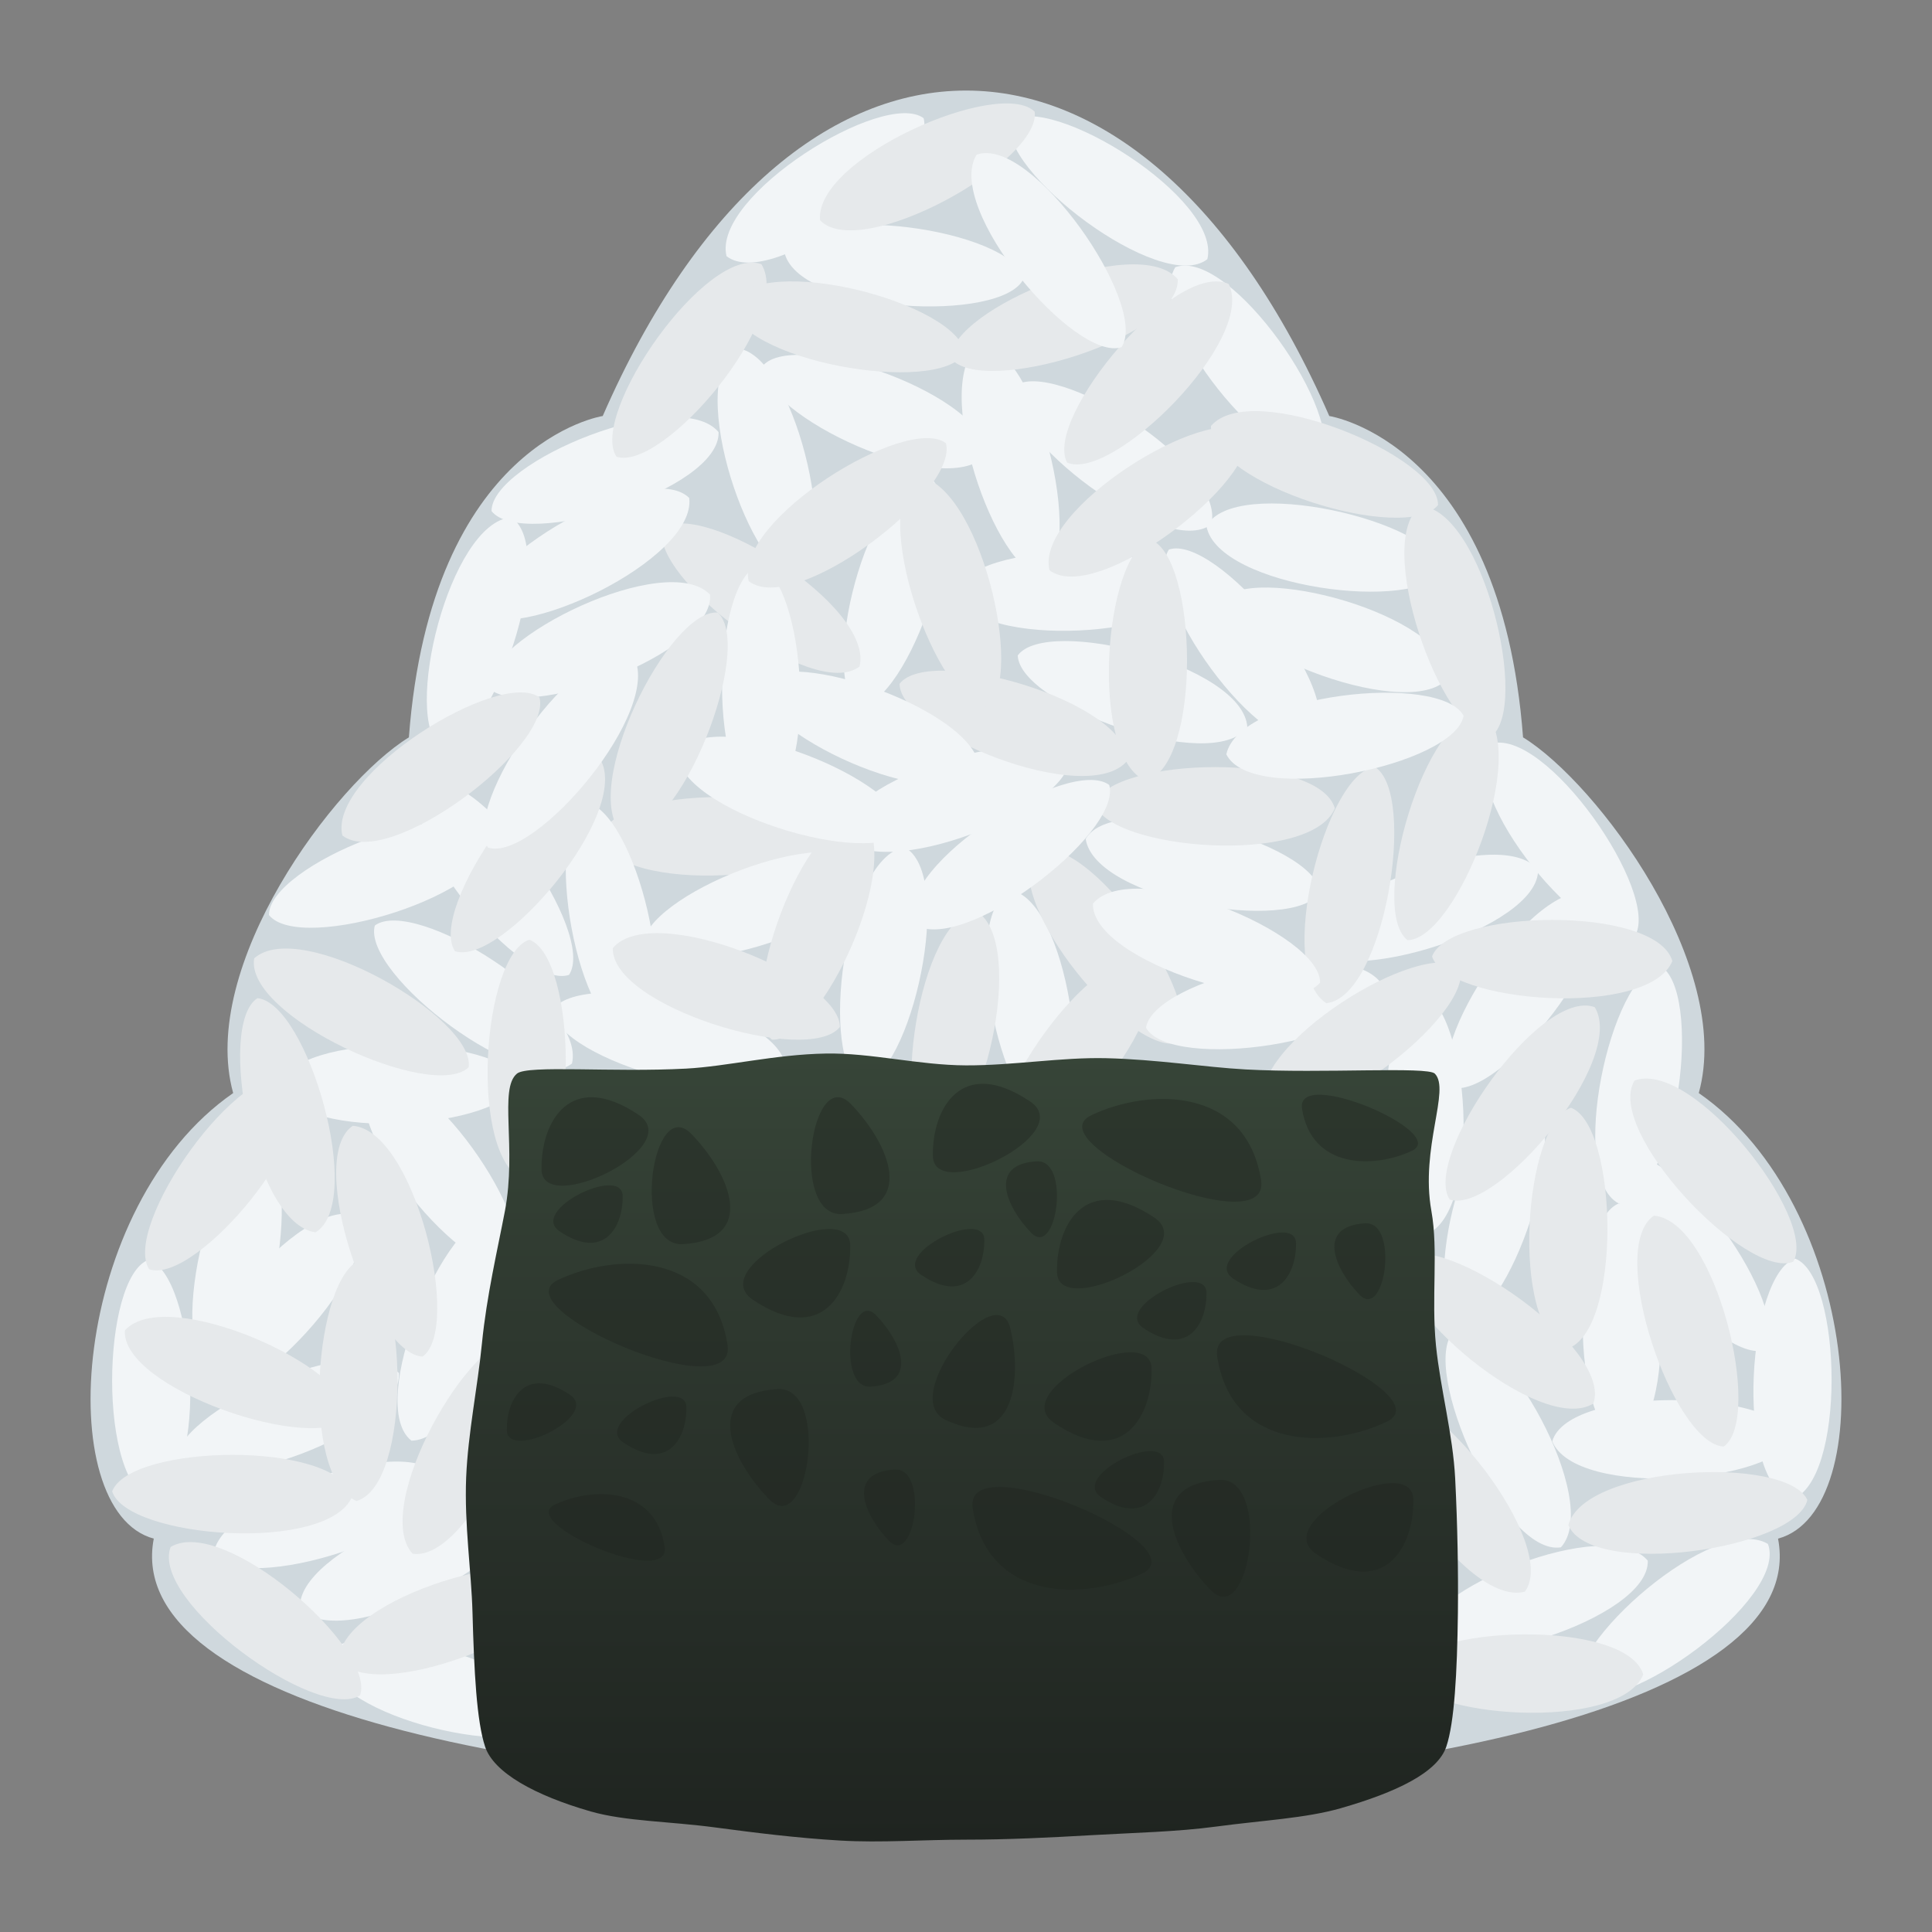 <?xml version="1.0" encoding="utf-8"?>
<!-- Generator: Adobe Illustrator 15.0.0, SVG Export Plug-In . SVG Version: 6.00 Build 0)  -->
<!DOCTYPE svg PUBLIC "-//W3C//DTD SVG 1.1//EN" "http://www.w3.org/Graphics/SVG/1.1/DTD/svg11.dtd">
<svg version="1.1" id="Layer_1" xmlns:x="http://ns.adobe.com/Extensibility/1.0/" xmlns:i="http://ns.adobe.com/AdobeIllustrator/10.0/" xmlns:graph="http://ns.adobe.com/Graphs/1.0/"
	 xmlns="http://www.w3.org/2000/svg" xmlns:xlink="http://www.w3.org/1999/xlink" xmlns:a="http://ns.adobe.com/AdobeSVGViewerExtensions/3.0/"
	 x="0px" y="0px" width="64px" height="64px" viewBox="0 0 64 64" enable-background="new 0 0 64 64" xml:space="preserve">
<rect x="0" y="0" width="64" height="64" fill="#808080" stroke="none"/>
<path fill="#CFD8DD" d="M56.274,36.209c1.163-4.194-3.357-10.272-5.821-11.783c-0.738-9.786-6.419-10.645-6.419-10.645
	c-6.281-14.375-17.787-14.375-24.068,0c0,0-5.683,0.856-6.421,10.645c-2.464,1.509-6.982,7.587-5.821,11.783
	c-5.387,3.736-6.028,13.845-2.63,14.76c-2.128,11.091,55.934,11.091,53.806,0C62.307,50.051,61.662,39.943,56.274,36.209z"/>
<path fill="#F2F5F7" d="M4.92,41.731c-1.562,0.589-1.704,7.451,0.153,7.991C6.979,48.937,6.471,42.223,4.92,41.731z"/>
<path fill="#F2F5F7" d="M35.414,25.164c-1.026-1.319-7.589,0.606-7.543,2.549C29.188,29.3,35.414,26.796,35.414,25.164z"/>
<path fill="#F2F5F7" d="M26.502,19.233c1.366-0.962-0.207-7.64-2.141-7.697C22.713,12.775,24.878,19.147,26.502,19.233z"/>
<path fill="#F2F5F7" d="M34.587,19.112c1.365-0.962-0.207-7.641-2.141-7.697C30.797,12.654,32.963,19.025,34.587,19.112z"/>
<path fill="#F2F5F7" d="M17.195,35.837c-0.586-1.568-7.422-1.712-7.96,0.153C10.018,37.902,16.708,37.393,17.195,35.837z"/>
<path fill="#E6E9EB" d="M27.803,27.616c-0.585-1.57-7.422-1.712-7.96,0.153C20.625,29.68,27.314,29.172,27.803,27.616z"/>
<path fill="#F2F5F7" d="M16.402,40.23c-1.67-0.025-4.304,6.309-2.772,7.494C15.688,47.693,17.666,41.259,16.402,40.23z"/>
<path fill="#F2F5F7" d="M59.378,47.59c-0.585-1.566-7.422-1.711-7.958,0.156C52.202,49.658,58.889,49.148,59.378,47.59z"/>
<path fill="#F2F5F7" d="M34.9,37.339c1.444-0.837,0.458-7.63-1.462-7.855C31.689,30.572,33.289,37.112,34.9,37.339z"/>
<path fill="#F2F5F7" d="M39.602,19.507c-0.586-1.566-7.419-1.711-7.958,0.154C32.425,21.573,39.114,21.065,39.602,19.507z"/>
<path fill="#F2F5F7" d="M47.791,18.892c-0.258-1.654-6.927-3.176-7.825-1.457C40.347,19.468,47.002,20.319,47.791,18.892z"/>
<path fill="#E6E9EB" d="M39.051,34.538c0.919-1.394-2.983-7.033-4.803-6.372C33.168,29.925,37.508,35.059,39.051,34.538z"/>
<path fill="#F2F5F7" d="M43.737,15.228c0.918-1.398-2.984-7.033-4.803-6.377C37.853,10.61,42.195,15.743,43.737,15.228z"/>
<path fill="#F2F5F7" d="M18.85,32.294c0.92-1.396-2.982-7.034-4.803-6.372C12.967,27.681,17.31,32.813,18.85,32.294z"/>
<path fill="#F2F5F7" d="M28.544,35.925c1.647-0.267,3.129-6.97,1.412-7.864C27.937,28.456,27.12,35.141,28.544,35.925z"/>
<path fill="#F2F5F7" d="M17.021,41.985c0.92-1.396-2.985-7.033-4.803-6.374C11.136,37.37,15.478,42.503,17.021,41.985z"/>
<path fill="#F2F5F7" d="M18.434,57.036c-0.108-1.671-6.61-3.793-7.663-2.162C10.968,56.932,17.518,58.384,18.434,57.036z"/>
<path fill="#F2F5F7" d="M54.145,31.027c0.919-1.396-2.983-7.033-4.803-6.374C48.262,26.412,52.602,31.545,54.145,31.027z"/>
<path fill="#F2F5F7" d="M43.73,29.552c-0.194-1.665-6.798-3.441-7.765-1.761C36.271,29.836,42.887,30.945,43.73,29.552z"/>
<path fill="#F2F5F7" d="M58.486,44.72c0.919-1.396-2.983-7.032-4.804-6.373C52.601,40.106,56.943,45.239,58.486,44.72z"/>
<path fill="#F2F5F7" d="M48.318,43.858c1.665-0.073,3.915-6.556,2.313-7.646C48.579,36.368,46.994,42.911,48.318,43.858z"/>
<path fill="#F2F5F7" d="M48.067,36.018c1.597,0.483,5.856-4.889,4.704-6.448C50.784,29.035,47.133,34.683,48.067,36.018z"/>
<path fill="#F2F5F7" d="M28.432,23.42c1.665-0.073,3.916-6.556,2.313-7.646C28.693,15.931,27.109,22.475,28.432,23.42z"/>
<path fill="#F2F5F7" d="M19.39,26.58c-1.429,0.864-0.32,7.639,1.604,7.828C22.723,33.288,21.004,26.778,19.39,26.58z"/>
<path fill="#F2F5F7" d="M14.625,24.785c1.667-0.076,3.913-6.559,2.314-7.647C14.884,17.292,13.3,23.835,14.625,24.785z"/>
<path fill="#F2F5F7" d="M6.571,46.273c1.546,0.624,6.267-4.343,5.258-6.001C9.896,39.562,5.755,44.859,6.571,46.273z"/>
<path fill="#F2F5F7" d="M5.814,48.437c1.098,1.262,7.548-1.018,7.398-2.954C11.808,43.968,5.726,46.807,5.814,48.437z"/>
<path fill="#F2F5F7" d="M52.289,56.059c1.405,0.904,6.962-3.098,6.276-4.914C56.798,50.085,51.75,54.521,52.289,56.059z"/>
<path fill="#F2F5F7" d="M37.963,34.046c0.822,1.456,7.599,0.524,7.838-1.403C44.729,30.878,38.203,32.432,37.963,34.046z"/>
<path fill="#F2F5F7" d="M47.062,54.315c1.04,1.311,7.586-0.675,7.523-2.616C53.252,50.125,47.049,52.685,47.062,54.315z"/>
<path fill="#F2F5F7" d="M43.428,31.422c1.039,1.31,7.587-0.675,7.522-2.615C49.617,27.23,43.413,29.79,43.428,31.422z"/>
<path fill="#F2F5F7" d="M33.714,21.713c0.065,1.674,6.51,3.97,7.605,2.369C41.175,22.02,34.667,20.392,33.714,21.713z"/>
<path fill="#E6E9EB" d="M31.493,11.867c1.04,1.31,7.585-0.677,7.523-2.616C37.683,7.674,31.479,10.235,31.493,11.867z"/>
<path fill="#F2F5F7" d="M16.283,16.931c1.038,1.308,7.586-0.675,7.521-2.617C22.473,12.737,16.269,15.297,16.283,16.931z"/>
<path fill="#F2F5F7" d="M21.296,31.328c1.04,1.31,7.586-0.675,7.523-2.616C27.487,27.138,21.283,29.695,21.296,31.328z"/>
<path fill="#F2F5F7" d="M8.91,30.312c1.039,1.309,7.585-0.676,7.522-2.616C15.099,26.121,8.895,28.679,8.91,30.312z"/>
<path fill="#F2F5F7" d="M7.081,51.525c1.038,1.31,7.586-0.675,7.521-2.615C13.269,47.333,7.066,49.894,7.081,51.525z"/>
<path fill="#F2F5F7" d="M12.417,30.659c-0.444,1.613,5.003,5.765,6.53,4.572C19.432,33.223,13.724,29.688,12.417,30.659z"/>
<path fill="#F2F5F7" d="M18.3,33.467c0.168,1.666,6.74,3.557,7.735,1.89C25.765,33.308,19.168,32.087,18.3,33.467z"/>
<path fill="#F2F5F7" d="M33.598,12.796c-0.444,1.612,5.003,5.764,6.53,4.571C40.615,15.36,34.905,11.825,33.598,12.796z"/>
<path fill="#F2F5F7" d="M40.437,19.914c0.037,1.675,6.44,4.081,7.562,2.501C47.891,20.35,41.411,18.608,40.437,19.914z"/>
<path fill="#F2F5F7" d="M33.466,4.014c-0.445,1.613,5.002,5.765,6.529,4.572C40.481,6.579,34.772,3.044,33.466,4.014z"/>
<path fill="#E6E9EB" d="M21.947,17.504c-0.443,1.615,5.001,5.764,6.528,4.573C28.962,20.068,23.253,16.533,21.947,17.504z"/>
<path fill="#F2F5F7" d="M16.167,22.763c1.116,1.243,7.531-1.133,7.353-3.066C22.093,18.204,16.054,21.132,16.167,22.763z"/>
<path fill="#F2F5F7" d="M17.206,50.037c-1.148-1.211-7.496,1.345-7.262,3.273C11.411,54.762,17.365,51.661,17.206,50.037z"/>
<path fill="#F2F5F7" d="M8.668,37.815c-1.652,0.232-3.275,6.902-1.579,7.833C9.119,45.298,10.075,38.632,8.668,37.815z"/>
<path fill="#F2F5F7" d="M54.986,31.991c-1.645,0.278-3.085,6.99-1.363,7.875C55.642,39.46,56.416,32.771,54.986,31.991z"/>
<path fill="#F2F5F7" d="M48.158,44.102c-1.161,1.203,1.64,7.466,3.55,7.155C53.092,49.727,49.769,43.878,48.158,44.102z"/>
<path fill="#F2F5F7" d="M53.635,39.862c-1.562,0.589-1.705,7.451,0.153,7.992C55.692,47.067,55.185,40.354,53.635,39.862z"/>
<path fill="#F2F5F7" d="M47.101,32.901c-1.562,0.587-1.705,7.45,0.152,7.991C49.158,40.106,48.65,33.393,47.101,32.901z"/>
<path fill="#F2F5F7" d="M38.721,18.205c-0.91,1.403,3.028,7.015,4.844,6.343C44.634,22.782,40.258,17.679,38.721,18.205z"/>
<path fill="#F2F5F7" d="M33.912,9.225c-0.389-1.628-7.157-2.612-7.918-0.828C26.539,10.392,33.236,10.709,33.912,9.225z"/>
<path fill="#F2F5F7" d="M25.125,18.721c-1.562,0.587-1.705,7.451,0.152,7.991C27.182,25.927,26.674,19.212,25.125,18.721z"/>
<path fill="#F2F5F7" d="M59.468,41.694c1.562,0.587,1.705,7.451-0.153,7.99C57.41,48.898,57.918,42.185,59.468,41.694z"/>
<path fill="#E6E9EB" d="M29.8,22.65c1.026-1.318,7.589,0.607,7.543,2.55C36.026,26.786,29.8,24.282,29.8,22.65z"/>
<path fill="#E6E9EB" d="M35.349,15.323c-0.791-1.475,3.599-6.736,5.353-5.915C41.62,11.257,36.838,15.978,35.349,15.323z"/>
<path fill="#E6E9EB" d="M47.439,31.683c0.585-1.567,7.422-1.711,7.96,0.153C54.615,33.748,47.927,33.238,47.439,31.683z"/>
<path fill="#E6E9EB" d="M36.258,26.623c0.585-1.57,7.421-1.712,7.96,0.153C43.436,28.687,36.746,28.179,36.258,26.623z"/>
<path fill="#E6E9EB" d="M46.437,41.663c1.396-0.922,7.003,3.006,6.344,4.831C51.026,47.576,45.919,43.211,46.437,41.663z"/>
<path fill="#E6E9EB" d="M3.715,49.404c0.585-1.567,7.422-1.711,7.958,0.156C10.891,51.472,4.205,50.962,3.715,49.404z"/>
<path fill="#E6E9EB" d="M30.878,38.029c-1.444-0.838-0.459-7.631,1.461-7.856C34.089,31.263,32.489,37.802,30.878,38.029z"/>
<path fill="#F2F5F7" d="M25.059,22.604c1.1-1.259,7.544,1.033,7.39,2.97C31.043,27.085,24.965,24.233,25.059,22.604z"/>
<path fill="#F2F5F7" d="M25.269,12.116c1.1-1.258,7.543,1.034,7.39,2.97C31.252,16.597,25.175,13.746,25.269,12.116z"/>
<path fill="#F2F5F7" d="M15.821,20.282c-0.258-1.653,5.63-5.147,7.01-3.787C23.084,18.549,17.006,21.399,15.821,20.282z"/>
<path fill="#E6E9EB" d="M25.57,34.44c-1.252-1.104,1.043-7.572,2.972-7.413C30.042,28.44,27.194,34.535,25.57,34.44z"/>
<path fill="#E6E9EB" d="M20.42,15.128c-0.918-1.399,2.985-7.034,4.803-6.376C26.305,10.511,21.962,15.644,20.42,15.128z"/>
<path fill="#E6E9EB" d="M46.624,31.143c-1.315-1.025,0.577-7.623,2.513-7.583C50.722,24.878,48.25,31.138,46.624,31.143z"/>
<path fill="#E6E9EB" d="M33.221,38.189c-0.921-1.396,2.983-7.034,4.801-6.374C39.102,33.573,34.761,38.709,33.221,38.189z"/>
<path fill="#E6E9EB" d="M48.023,39.737c-0.919-1.397,2.985-7.034,4.804-6.374C53.908,35.122,49.566,40.255,48.023,39.737z"/>
<path fill="#E6E9EB" d="M46.475,55.388c0.57-1.573,7.404-1.78,7.96,0.081C53.67,57.389,46.977,56.939,46.475,55.388z"/>
<path fill="#E6E9EB" d="M15.07,31.509c-0.92-1.396,2.982-7.033,4.803-6.374C20.953,26.894,16.612,32.026,15.07,31.509z"/>
<path fill="#F2F5F7" d="M16.163,28.076c-0.919-1.397,2.983-7.032,4.802-6.375C22.046,23.462,17.704,28.595,16.163,28.076z"/>
<path fill="#E6E9EB" d="M4.944,42.047c-0.919-1.396,2.983-7.032,4.804-6.373C10.83,37.433,6.487,42.566,4.944,42.047z"/>
<path fill="#E6E9EB" d="M13.999,44.939c-1.665-0.074-3.916-6.557-2.313-7.646C13.738,37.448,15.322,43.991,13.999,44.939z"/>
<path fill="#E6E9EB" d="M15.525,35.354c-1.206,1.157-7.428-1.693-7.105-3.607C9.951,30.365,15.756,33.738,15.525,35.354z"/>
<path fill="#E6E9EB" d="M32.681,23.424c-1.665-0.075-3.916-6.558-2.313-7.646C32.42,15.933,34.004,22.478,32.681,23.424z"/>
<path fill="#E6E9EB" d="M45.538,25.404c1.429,0.863,0.321,7.638-1.604,7.827C42.206,32.111,43.924,25.604,45.538,25.404z"/>
<path fill="#E6E9EB" d="M49.384,24.409c-1.667-0.076-3.914-6.559-2.314-7.648C49.123,16.917,50.707,23.46,49.384,24.409z"/>
<path fill="#E6E9EB" d="M59.405,41.794c-1.546,0.624-6.267-4.342-5.258-6C56.081,35.083,60.221,40.381,59.405,41.794z"/>
<path fill="#E6E9EB" d="M57.102,47.919c-1.668-0.074-3.916-6.559-2.315-7.648C56.841,40.428,58.425,46.971,57.102,47.919z"/>
<path fill="#E6E9EB" d="M11.928,56.16c-1.405,0.904-6.961-3.1-6.276-4.915C7.419,50.186,12.468,54.621,11.928,56.16z"/>
<path fill="#E6E9EB" d="M18.741,52.332c-0.004,1.675-6.36,4.204-7.513,2.646C11.296,52.911,17.741,51.045,18.741,52.332z"/>
<path fill="#E6E9EB" d="M27.822,34.02c-1.038,1.31-7.586-0.675-7.521-2.615C21.633,29.829,27.837,32.388,27.822,34.02z"/>
<path fill="#F2F5F7" d="M29.953,27.511c-1.04,1.311-7.586-0.674-7.523-2.614C23.762,23.321,29.966,25.88,29.953,27.511z"/>
<path fill="#E6E9EB" d="M31.958,11.696c-0.871,1.429-7.61,0.268-7.787-1.664C25.301,8.302,31.772,10.074,31.958,11.696z"/>
<path fill="#E6E9EB" d="M47.637,16.729c-1.039,1.308-7.586-0.675-7.522-2.617C41.445,12.537,47.649,15.096,47.637,16.729z"/>
<path fill="#F2F5F7" d="M43.73,32.548c-1.041,1.31-7.586-0.676-7.524-2.616C37.539,28.357,43.743,30.915,43.73,32.548z"/>
<path fill="#E6E9EB" d="M59.871,49.688c-0.389,1.629-7.156,2.618-7.918,0.833C52.494,48.525,59.195,48.205,59.871,49.688z"/>
<path fill="#E6E9EB" d="M48.371,32.05c0.443,1.613-5.003,5.765-6.53,4.572C41.355,34.613,47.063,31.078,48.371,32.05z"/>
<path fill="#E6E9EB" d="M11.57,46.931c-1.08,1.275-7.56-0.923-7.433-2.86C5.52,42.538,11.638,45.299,11.57,46.931z"/>
<path fill="#E6E9EB" d="M31.333,14.679c0.443,1.613-5.004,5.764-6.531,4.571C24.315,17.243,30.025,13.708,31.333,14.679z"/>
<path fill="#E6E9EB" d="M17.87,23.102c0.443,1.615-5.003,5.765-6.528,4.574C10.854,25.667,16.563,22.132,17.87,23.102z"/>
<path fill="#F2F5F7" d="M30.596,3.915c0.445,1.613-5.002,5.764-6.529,4.571C23.58,6.479,29.29,2.944,30.596,3.915z"/>
<path fill="#E6E9EB" d="M41.294,14.315c0.443,1.615-5.002,5.764-6.529,4.573C34.278,16.879,39.987,13.345,41.294,14.315z"/>
<path fill="#F2F5F7" d="M36.745,26.003c0.444,1.615-5,5.764-6.528,4.573C29.73,28.567,35.438,25.032,36.745,26.003z"/>
<path fill="#F2F5F7" d="M48.484,23.713c-0.297,1.646-6.998,3.014-7.86,1.275C41.056,22.967,47.726,22.268,48.484,23.713z"/>
<path fill="#E6E9EB" d="M45.833,46.26c1.597-0.478,5.837,4.909,4.68,6.466C48.521,53.253,44.891,47.59,45.833,46.26z"/>
<path fill="#E6E9EB" d="M52.042,36.697c1.562,0.588,1.705,7.451-0.152,7.991C49.984,43.904,50.492,37.188,52.042,36.697z"/>
<path fill="#E6E9EB" d="M8.528,33.066c1.66,0.16,3.58,6.749,1.927,7.756C8.413,40.563,7.159,33.948,8.528,33.066z"/>
<path fill="#E6E9EB" d="M17.214,44.312c1.161,1.204-1.639,7.467-3.549,7.155C12.281,49.938,15.604,44.088,17.214,44.312z"/>
<path fill="#E6E9EB" d="M11.963,41.731c1.561,0.589,1.704,7.451-0.153,7.991C9.905,48.937,10.413,42.223,11.963,41.731z"/>
<path fill="#E6E9EB" d="M17.536,31.129c1.562,0.588,1.705,7.451-0.153,7.991C15.478,38.333,15.986,31.619,17.536,31.129z"/>
<path fill="#E6E9EB" d="M23.778,20.292c1.224,1.136-1.233,7.543-3.156,7.336C19.156,26.177,22.159,20.155,23.778,20.292z"/>
<path fill="#E6E9EB" d="M34.276,3.701c0.211,1.661-5.767,4.993-7.11,3.596C26.97,5.238,33.119,2.555,34.276,3.701z"/>
<path fill="#E6E9EB" d="M38.116,17.877c1.562,0.587,1.705,7.45-0.153,7.991C36.059,25.082,36.566,18.367,38.116,17.877z"/>
<path fill="#F2F5F7" d="M37.153,11.5c0.918-1.399-2.985-7.034-4.802-6.376C31.269,6.883,35.61,12.016,37.153,11.5z"/>
<linearGradient id="SVGID_1_" gradientUnits="userSpaceOnUse" x1="31.866" y1="61" x2="31.866" y2="34.9">
	<stop  offset="0" style="stop-color:#1F2420"/>
	<stop  offset="0.54" style="stop-color:#2B342C"/>
	<stop  offset="1" style="stop-color:#374538"/>
	<a:midPointStop  offset="0" style="stop-color:#1F2420"/>
	<a:midPointStop  offset="0.558" style="stop-color:#1F2420"/>
	<a:midPointStop  offset="1" style="stop-color:#374538"/>
</linearGradient>
<path fill="url(#SVGID_1_)" d="M47.53,35.565c-0.245-0.244-3.717,0.001-6.264-0.138c-1.361-0.075-2.939-0.333-4.625-0.373
	c-1.49-0.035-3.068,0.243-4.641,0.238c-1.571-0.006-3.15-0.419-4.643-0.392c-1.687,0.029-3.262,0.425-4.627,0.499
	c-2.453,0.131-5.246-0.126-5.604,0.165c-0.608,0.499-0.004,2.463-0.399,4.547c-0.25,1.307-0.604,2.803-0.762,4.389
	c-0.144,1.457-0.462,2.972-0.523,4.445c-0.063,1.576,0.174,3.115,0.21,4.469c0.054,1.967,0.137,3.604,0.419,4.451
	c0.288,0.855,1.639,1.608,3.498,2.142c1.157,0.33,2.601,0.325,4.135,0.531c1.298,0.173,2.68,0.347,4.131,0.433
	c1.36,0.079,2.757-0.03,4.16-0.03c1.406,0,2.792-0.07,4.153-0.148c1.452-0.083,2.844-0.111,4.142-0.286
	c1.537-0.206,2.956-0.274,4.115-0.605c1.859-0.532,3.218-1.187,3.506-2.043c0.268-0.796,0.359-2.433,0.384-4.436
	c0.014-1.344-0.011-2.867-0.09-4.44c-0.075-1.466-0.486-2.952-0.636-4.404c-0.159-1.581,0.083-3.152-0.152-4.462
	C47.04,38.024,48.057,36.093,47.53,35.565z"/>
<path opacity="0.4" fill="#1F2420" d="M32.223,49.965c0.487,3.112,3.712,3.06,5.617,2.157
	C39.781,51.206,31.884,47.797,32.223,49.965z"/>
<path opacity="0.4" fill="#1F2420" d="M34.926,47.143c2.283,1.531,3.249-0.255,3.222-1.81
	C38.114,43.749,33.333,46.075,34.926,47.143z"/>
<path opacity="0.4" fill="#1F2420" d="M24.943,43.059c2.284,1.53,3.249-0.255,3.222-1.811C28.132,39.664,23.35,41.99,24.943,43.059z
	"/>
<path opacity="0.4" fill="#1F2420" d="M25.758,46.016c-2.495,0.149-1.569,2.317-0.289,3.641
	C26.779,51.007,27.504,45.914,25.758,46.016z"/>
<path opacity="0.4" fill="#1F2420" d="M40.322,44.946c0.482,3.106,3.712,3.058,5.613,2.153C47.874,46.18,39.98,42.772,40.322,44.946
	z"/>
<path opacity="0.4" fill="#1F2420" d="M43.602,51.48c2.282,1.527,3.243-0.26,3.217-1.814C46.787,48.084,42.008,50.41,43.602,51.48z"
	/>
<path opacity="0.4" fill="#1F2420" d="M40.386,49.022c-2.493,0.15-1.569,2.314-0.29,3.643
	C41.405,54.019,42.129,48.919,40.386,49.022z"/>
<path opacity="0.4" fill="#1F2420" d="M43.132,36.726c0.313,2.017,2.404,1.979,3.64,1.396C48.031,37.528,42.91,35.315,43.132,36.726
	z"/>
<path opacity="0.4" fill="#1F2420" d="M40.849,42.355c1.478,0.988,2.103-0.17,2.083-1.179
	C42.911,40.146,39.813,41.662,40.849,42.355z"/>
<path opacity="0.4" fill="#1F2420" d="M30.523,42.238c1.478,0.989,2.101-0.169,2.084-1.178
	C32.585,40.03,29.487,41.545,30.523,42.238z"/>
<path opacity="0.4" fill="#1F2420" d="M18.542,40.792c1.477,0.99,2.102-0.169,2.085-1.178C20.604,38.584,17.505,40.1,18.542,40.792z
	"/>
<path opacity="0.4" fill="#1F2420" d="M20.655,47.789c1.476,0.989,2.101-0.169,2.083-1.178
	C22.715,45.581,19.617,47.097,20.655,47.789z"/>
<path opacity="0.4" fill="#1F2420" d="M36.477,49.596c1.477,0.988,2.102-0.169,2.083-1.179
	C38.537,47.388,35.438,48.901,36.477,49.596z"/>
<path opacity="0.4" fill="#1F2420" d="M37.88,43.996c1.479,0.989,2.103-0.169,2.086-1.178C39.942,41.788,36.845,43.304,37.88,43.996
	z"/>
<path opacity="0.4" fill="#1F2420" d="M45.221,40.524c-1.617,0.096-1.017,1.502-0.186,2.365
	C45.885,43.763,46.355,40.456,45.221,40.524z"/>
<path opacity="0.4" fill="#1F2420" d="M34.342,38.47c-1.616,0.096-1.017,1.502-0.185,2.366
	C35.007,41.708,35.477,38.402,34.342,38.47z"/>
<path opacity="0.4" fill="#1F2420" d="M29.639,48.681c-1.617,0.096-1.017,1.501-0.186,2.365
	C30.304,51.919,30.774,48.611,29.639,48.681z"/>
<path opacity="0.4" fill="#1F2420" d="M41.775,39.098c-0.488-3.111-3.715-3.061-5.618-2.157
	C34.216,37.856,42.111,41.267,41.775,39.098z"/>
<path opacity="0.4" fill="#1F2420" d="M34.122,36.486c-2.282-1.531-3.249,0.255-3.219,1.811
	C30.936,39.88,35.717,37.554,34.122,36.486z"/>
<path opacity="0.4" fill="#1F2420" d="M38.236,40.333c-2.284-1.53-3.251,0.255-3.222,1.811
	C35.047,43.727,39.829,41.401,38.236,40.333z"/>
<path opacity="0.4" fill="#1F2420" d="M27.898,40.216c2.493-0.149,1.568-2.317,0.29-3.642
	C26.875,35.224,26.151,40.317,27.898,40.216z"/>
<path opacity="0.4" fill="#1F2420" d="M24.1,44.552c-0.482-3.106-3.711-3.058-5.614-2.153C16.546,43.317,24.442,46.726,24.1,44.552z
	"/>
<path opacity="0.4" fill="#1F2420" d="M21.154,36.929c-2.28-1.527-3.242,0.259-3.215,1.814
	C17.968,40.324,22.75,37.997,21.154,36.929z"/>
<path opacity="0.4" fill="#1F2420" d="M22.62,41.214c2.493-0.151,1.569-2.317,0.288-3.645C21.6,36.215,20.876,41.315,22.62,41.214z"
	/>
<path opacity="0.4" fill="#1F2420" d="M31.314,47.032c2.236,1.066,2.568-1.252,2.158-3.014
	C33.048,42.218,29.75,46.286,31.314,47.032z"/>
<path opacity="0.4" fill="#1F2420" d="M22.017,51.238c-0.313-2.017-2.404-1.979-3.639-1.396
	C17.119,50.436,22.239,52.647,22.017,51.238z"/>
<path opacity="0.4" fill="#1F2420" d="M18.874,46.2c-1.476-0.989-2.102,0.17-2.085,1.179C16.813,48.409,19.911,46.894,18.874,46.2z"
	/>
<path opacity="0.4" fill="#1F2420" d="M28.836,45.934c1.617-0.097,1.017-1.503,0.186-2.365
	C28.171,42.694,27.702,46.001,28.836,45.934z"/>
</svg>
